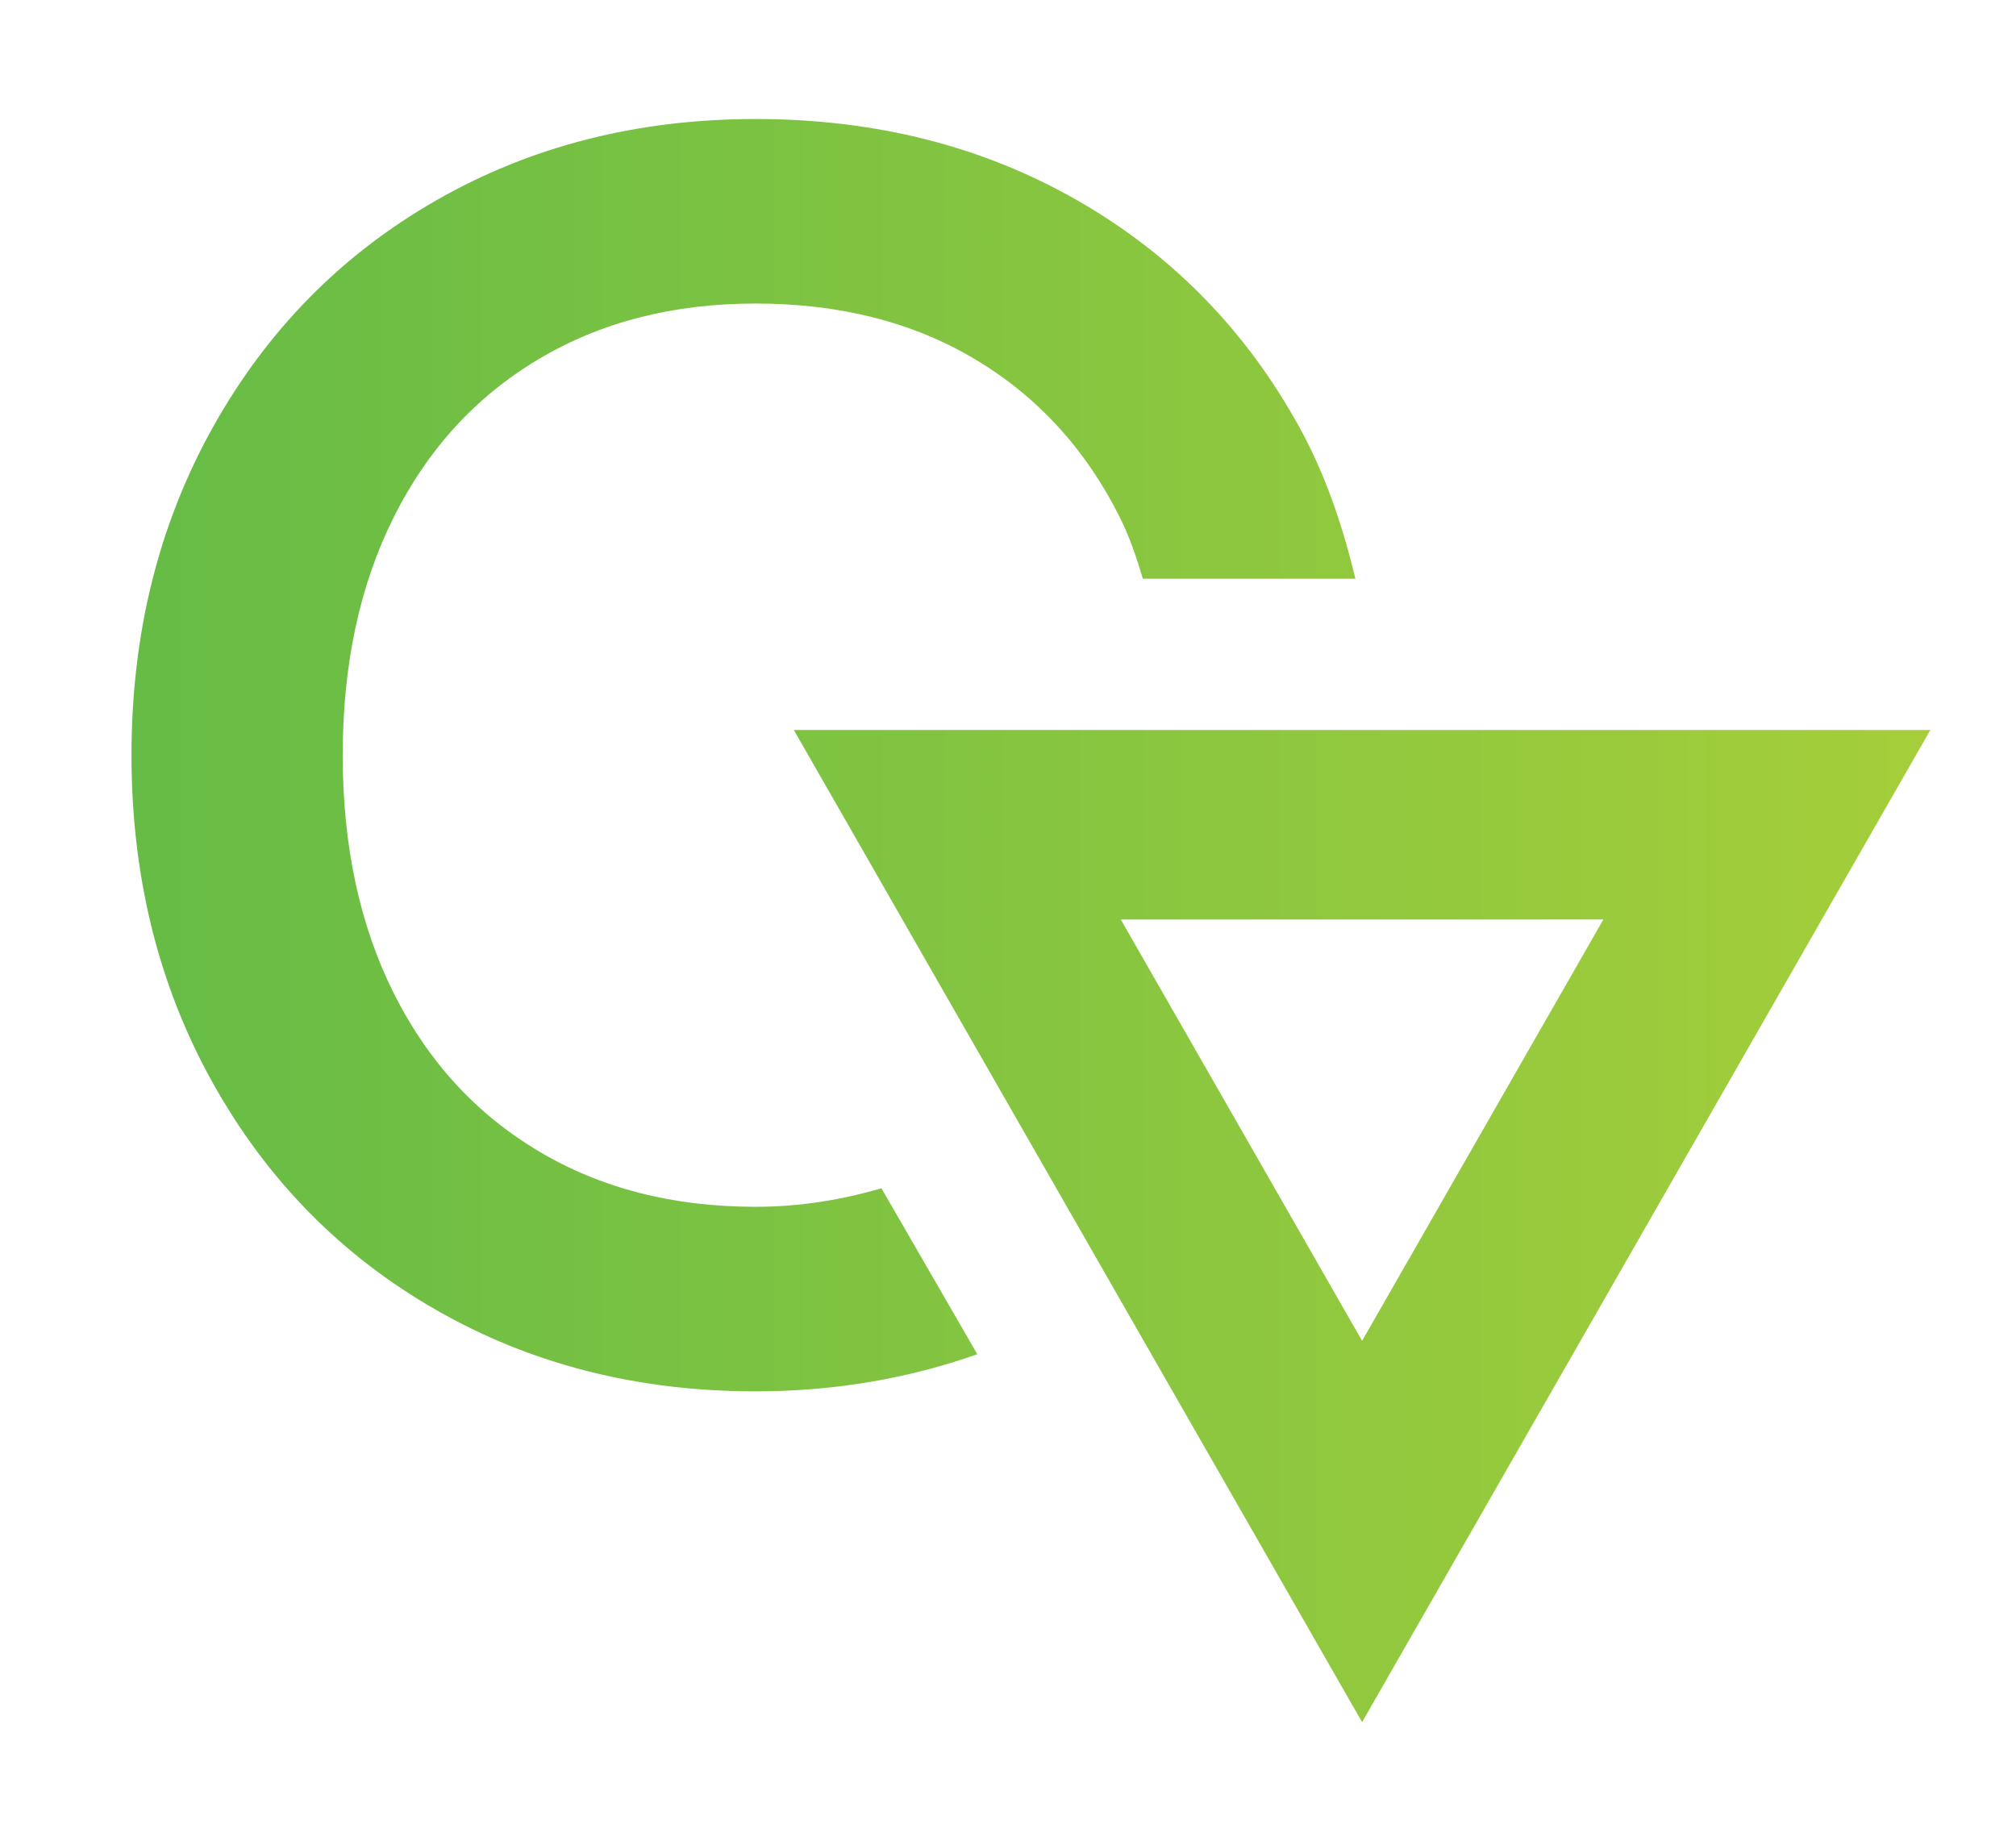 <?xml version="1.0" encoding="utf-8"?>
<!-- Generator: Adobe Illustrator 25.4.1, SVG Export Plug-In . SVG Version: 6.00 Build 0)  -->
<svg version="1.1" id="Layer_1" xmlns="http://www.w3.org/2000/svg" xmlns:xlink="http://www.w3.org/1999/xlink" x="0px" y="0px"
	 viewBox="0 0 547.48 500" style="enable-background:new 0 0 547.48 500;" xml:space="preserve">
<style type="text/css">
	.st0{fill:url(#SVGID_1_);}
</style>
<linearGradient id="SVGID_1_" gradientUnits="userSpaceOnUse" x1="35.709" y1="250" x2="524.226" y2="250">
	<stop  offset="0" style="stop-color:#66BC46"/>
	<stop  offset="1" style="stop-color:#A5CE3A"/>
</linearGradient>
<path class="st0" d="M205.18,327.73c-22.42,0-42.1-5.04-59.02-15.17c-16.93-10.11-30.01-24.39-39.24-42.85
	c-9.23-18.47-13.85-40.01-13.85-64.63s4.62-46.17,13.85-64.62c9.23-18.46,22.31-32.75,39.24-42.86
	c16.92-10.11,36.6-15.17,59.02-15.17c22.86,0,42.75,5.06,59.68,15.17c16.92,10.12,30,24.4,39.23,42.86
	c2.61,5.22,4.55,10.89,6.27,16.7h57.72c-3.47-14.42-8.14-28.3-15.19-41.1c-14.51-26.37-34.62-46.93-60.33-61.65
	c-25.72-14.72-54.84-22.09-87.38-22.09c-32.09,0-60.99,7.36-86.71,22.09C92.75,69.13,72.52,89.68,57.8,116.06
	c-14.73,26.38-22.09,56.05-22.09,89.03c0,32.97,7.36,62.64,22.09,89.02c14.72,26.38,34.95,46.93,60.67,61.65
	c25.72,14.73,54.62,22.09,86.71,22.09c21.63,0,41.62-3.54,60.22-10.08l-26.02-45.06C228.79,325.76,217.56,327.73,205.18,327.73z
	 M215.58,198.24L369.9,467.68l154.32-269.44H215.58z M304.37,249.71h131.05L369.9,364.13L304.37,249.71z"/>
</svg> 